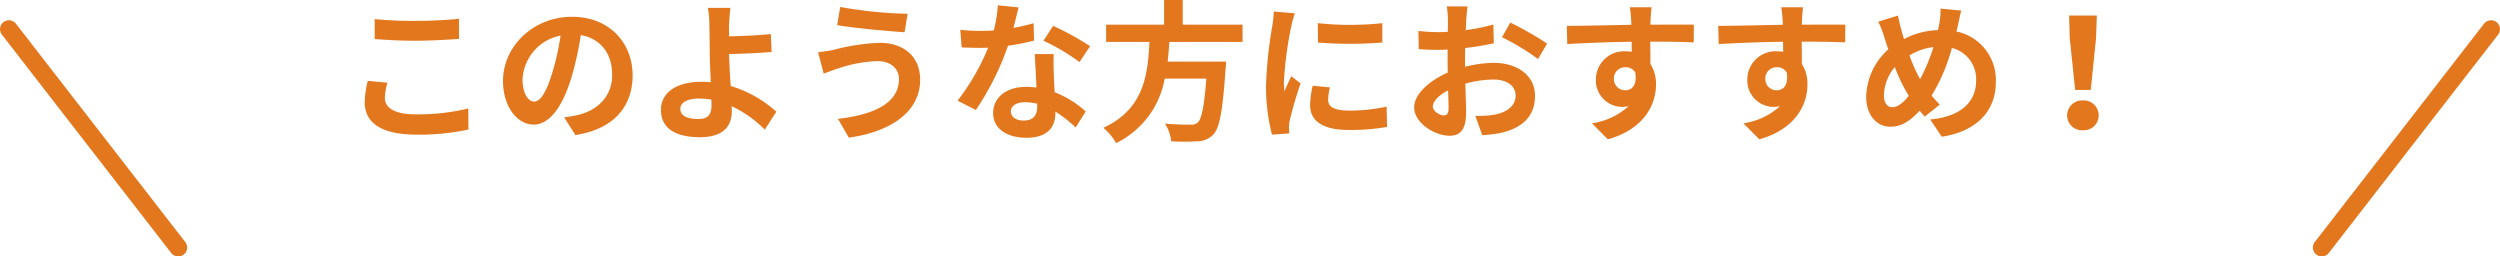 <svg xmlns="http://www.w3.org/2000/svg" width="396.207" height="40.637" viewBox="0 0 396.207 40.637">
  <g id="online-ph02" transform="translate(-401.896 -1055.576)">
    <path id="パス_371" data-name="パス 371" d="M-138.72-14.232c1.944.144,4.008.264,6.5.264,2.256,0,5.208-.168,6.864-.288v-3.192c-1.824.192-4.536.336-6.888.336a62.29,62.29,0,0,1-6.48-.288Zm-1.1,6.624a15.287,15.287,0,0,0-.48,3.432c0,3.264,2.736,5.088,8.184,5.088A36.288,36.288,0,0,0-123.864.1l-.024-3.336a33.7,33.7,0,0,1-8.352.936c-3.432,0-4.872-1.1-4.872-2.616a9.861,9.861,0,0,1,.408-2.4Zm26.376,3.288c-.888,0-1.848-1.176-1.848-3.576a7.452,7.452,0,0,1,6.024-6.888,38.15,38.15,0,0,1-1.272,5.76C-111.5-5.808-112.464-4.32-113.448-4.32Zm6.528,5.3c6-.912,9.072-4.464,9.072-9.456,0-5.184-3.72-9.288-9.6-9.288-6.168,0-10.944,4.7-10.944,10.176,0,4.008,2.232,6.912,4.848,6.912,2.592,0,4.656-2.928,6.072-7.728a51.651,51.651,0,0,0,1.416-6.456c3.192.552,4.968,3,4.968,6.288,0,3.456-2.352,5.64-5.4,6.36-.624.144-1.3.264-2.208.384Zm21.576-4.8c0,1.56-.552,2.256-2.088,2.256-1.656,0-2.856-.432-2.856-1.608,0-1.008,1.1-1.632,2.952-1.632a13.055,13.055,0,0,1,1.968.168C-85.344-4.32-85.344-4.032-85.344-3.816Zm10.272,1.1A18.794,18.794,0,0,0-82.3-6.792c-.12-1.752-.216-3.624-.264-5.064,1.92-.048,4.752-.144,6.744-.336l-.12-2.832c-1.968.216-4.752.312-6.624.36v-1.728c.048-.936.12-2.088.216-2.784H-85.92a15.08,15.08,0,0,1,.24,2.784c.024,1.008.048,2.424.048,3.864,0,1.248.1,3.288.168,5.136a13.639,13.639,0,0,0-1.416-.072c-4.368,0-6.48,1.968-6.48,4.44,0,3.24,2.784,4.344,6.168,4.344,3.984,0,5.064-2.016,5.064-4.1,0-.24,0-.5-.024-.816A18.357,18.357,0,0,1-76.9.12ZM-55.632-7.9c0,3.72-3.768,5.64-9.672,6.312l1.728,2.976c6.6-.912,11.3-4.08,11.3-9.168,0-3.72-2.64-5.856-6.408-5.856a32.925,32.925,0,0,0-7.176,1.08,23.3,23.3,0,0,1-2.592.408l.888,3.384c.7-.24,1.608-.6,2.3-.816a21.325,21.325,0,0,1,6.192-1.152C-56.832-10.752-55.632-9.456-55.632-7.9ZM-64.944-19.32l-.48,2.88c2.736.48,7.9.936,10.68,1.128l.48-2.928A67.133,67.133,0,0,1-64.944-19.32Zm39.6,6.216A42.766,42.766,0,0,0-31.2-16.32l-1.536,2.352a31.689,31.689,0,0,1,5.712,3.384ZM-34.3-16.752a25.1,25.1,0,0,1-3.192.744c.336-1.272.624-2.472.816-3.24l-3.288-.336a20.236,20.236,0,0,1-.648,3.984c-.72.048-1.44.072-2.136.072a30.211,30.211,0,0,1-3.168-.168l.216,2.784c1.032.048,1.992.072,2.976.072.408,0,.816,0,1.224-.024a36.263,36.263,0,0,1-4.848,8.4L-43.44-3a43.872,43.872,0,0,0,5.088-10.176,34.829,34.829,0,0,0,4.128-.816Zm.576,13.224c0,1.272-.528,2.208-2.136,2.208-1.3,0-2.04-.6-2.04-1.488,0-.84.888-1.416,2.256-1.416a8.412,8.412,0,0,1,1.92.24Zm-.384-8.328c.072,1.44.192,3.528.264,5.3-.5-.048-1.056-.1-1.608-.1-3.312,0-5.256,1.8-5.256,4.128,0,2.616,2.328,3.936,5.28,3.936,3.384,0,4.584-1.728,4.584-3.936v-.216a21.159,21.159,0,0,1,3.216,2.52L-26.04-2.76a15.833,15.833,0,0,0-4.92-3.048c-.072-1.176-.12-2.328-.144-3-.024-1.056-.072-2.04,0-3.048Zm32.928-1.92v-2.736h-9.48v-3.912h-2.952v3.912H-22.8v2.736h6.864c-.264,5.136-.816,10.608-7.3,13.608a9.124,9.124,0,0,1,2.016,2.424,14.088,14.088,0,0,0,7.7-10.224h6.6C-7.248-3.6-7.68-1.512-8.3-.984a1.54,1.54,0,0,1-1.152.312c-.7,0-2.376,0-4.032-.168A6.641,6.641,0,0,1-12.48,1.968a32.872,32.872,0,0,0,4.1,0A3.543,3.543,0,0,0-5.784.864c.96-1.056,1.464-3.744,1.9-10.272a11.676,11.676,0,0,0,.1-1.248h-9.264c.12-1.032.192-2.088.264-3.12Zm11.928-2.976.024,3.072a65.78,65.78,0,0,0,10.2,0v-3.072A48.5,48.5,0,0,1,10.752-16.752ZM9.936-6.84a14.647,14.647,0,0,0-.408,3.1c0,2.424,1.944,3.912,6.048,3.912a33.036,33.036,0,0,0,6.144-.48l-.072-3.216A27.392,27.392,0,0,1,15.7-2.9c-2.4,0-3.312-.624-3.312-1.68a7.821,7.821,0,0,1,.288-1.992ZM3.768-18.6a17.759,17.759,0,0,1-.24,2.328,65.9,65.9,0,0,0-.984,9.408A30.342,30.342,0,0,0,3.48.912L6.216.72C6.192.384,6.192,0,6.168-.264a6.982,6.982,0,0,1,.144-1.1A57.3,57.3,0,0,1,8.016-7.2L6.528-8.352c-.336.768-.72,1.56-1.056,2.4a11.47,11.47,0,0,1-.1-1.536A58.763,58.763,0,0,1,6.528-16.2,19.974,19.974,0,0,1,7.1-18.312ZM30.7-2.136c-.624,0-1.728-.672-1.728-1.392,0-.84.96-1.824,2.424-2.568.048,1.248.072,2.328.072,2.928C31.464-2.352,31.128-2.136,30.7-2.136ZM34.08-10.68c0-.7,0-1.416.024-2.136a45.9,45.9,0,0,0,4.536-.744l-.072-2.976a32.548,32.548,0,0,1-4.368.888c.024-.6.048-1.176.072-1.7.048-.6.144-1.632.192-2.064H31.2a18.867,18.867,0,0,1,.168,2.088c0,.408,0,1.1-.024,1.944-.48.024-.936.048-1.368.048a26.038,26.038,0,0,1-3.288-.192l.048,2.88c1.032.1,2.232.12,3.312.12.384,0,.816-.024,1.272-.048v1.992c0,.552,0,1.1.024,1.656-2.9,1.272-5.328,3.408-5.328,5.5,0,2.52,3.288,4.512,5.616,4.512,1.536,0,2.616-.768,2.616-3.72,0-.816-.072-2.64-.12-4.536a16.872,16.872,0,0,1,4.464-.648c2.064,0,3.5.936,3.5,2.544,0,1.728-1.536,2.712-3.456,3.048a18.169,18.169,0,0,1-2.928.168l1.1,3.048A19.364,19.364,0,0,0,39.936.6c3.768-.936,5.232-3.048,5.232-5.856,0-3.264-2.88-5.208-6.528-5.208a19.345,19.345,0,0,0-4.56.624Zm5.856-3.84a36.1,36.1,0,0,1,5.712,3.456l1.44-2.448a52.5,52.5,0,0,0-5.832-3.336ZM57.672-7.9A1.774,1.774,0,0,1,59.5-9.768a1.7,1.7,0,0,1,1.56.84c.312,2.064-.576,2.808-1.56,2.808A1.766,1.766,0,0,1,57.672-7.9Zm12.672-8.616c-1.248-.024-4.488,0-6.888,0,0-.288.024-.528.024-.72.024-.384.1-1.656.168-2.04H60.192a16.081,16.081,0,0,1,.216,2.064,6.092,6.092,0,0,1,.024.72c-3.192.048-7.512.168-10.224.168l.072,2.88c2.928-.168,6.6-.312,10.2-.36l.024,1.584a5.7,5.7,0,0,0-.936-.072,4.476,4.476,0,0,0-4.752,4.44,4.187,4.187,0,0,0,4.1,4.368A5.132,5.132,0,0,0,60-3.6,10.864,10.864,0,0,1,54.192-.888l2.52,2.544C62.52.024,64.344-3.912,64.344-7.008a5.861,5.861,0,0,0-.888-3.288c0-1.032,0-2.328-.024-3.528,3.216,0,5.448.048,6.888.12ZM81.672-7.9A1.774,1.774,0,0,1,83.5-9.768a1.7,1.7,0,0,1,1.56.84c.312,2.064-.576,2.808-1.56,2.808A1.766,1.766,0,0,1,81.672-7.9Zm12.672-8.616c-1.248-.024-4.488,0-6.888,0,0-.288.024-.528.024-.72.024-.384.1-1.656.168-2.04H84.192a16.082,16.082,0,0,1,.216,2.064,6.093,6.093,0,0,1,.024.72c-3.192.048-7.512.168-10.224.168l.072,2.88c2.928-.168,6.6-.312,10.2-.36l.024,1.584a5.7,5.7,0,0,0-.936-.072,4.476,4.476,0,0,0-4.752,4.44,4.187,4.187,0,0,0,4.1,4.368A5.132,5.132,0,0,0,84-3.6,10.864,10.864,0,0,1,78.192-.888l2.52,2.544C86.52.024,88.344-3.912,88.344-7.008a5.861,5.861,0,0,0-.888-3.288c0-1.032,0-2.328-.024-3.528,3.216,0,5.448.048,6.888.12Zm7.464,13.08c-.864,0-1.344-.744-1.344-1.9a7.253,7.253,0,0,1,1.728-4.464,26.158,26.158,0,0,0,2.208,4.56C103.536-4.152,102.648-3.432,101.808-3.432Zm6.5-9.528A28.317,28.317,0,0,1,106.2-7.872a23.815,23.815,0,0,1-1.68-3.768A9.266,9.266,0,0,1,108.312-12.96Zm3.864-3.384c.144-.6.36-1.752.552-2.4l-3.288-.312a12.828,12.828,0,0,1-.168,2.256c-.072.36-.144.744-.24,1.152a12.39,12.39,0,0,0-5.376,1.416c-.168-.5-.312-1.008-.432-1.464-.192-.7-.384-1.488-.528-2.256l-3.12.96a17.485,17.485,0,0,1,.96,2.472c.192.648.408,1.3.624,1.92a10.425,10.425,0,0,0-3.5,7.512c0,3.072,1.824,4.752,3.792,4.752,1.752,0,3.072-.816,4.68-2.544.24.312.528.624.816.936l2.376-1.9c-.432-.432-.864-.912-1.3-1.416a28.933,28.933,0,0,0,3.216-7.56,5.092,5.092,0,0,1,3.84,5.232c0,2.976-2.04,5.64-7.272,6.1l1.824,2.736C114.6.5,118.2-2.376,118.2-7.416a7.832,7.832,0,0,0-6.24-8.016Zm18.6,10.176h2.472l.84-8.208.12-3.576h-4.392l.1,3.576ZM132,.216a2.348,2.348,0,0,0,2.5-2.352A2.381,2.381,0,0,0,132-4.512a2.381,2.381,0,0,0-2.5,2.376A2.348,2.348,0,0,0,132,.216Z" transform="translate(600 1076)" fill="#e3771d"/>
    <path id="線_267" data-name="線 267" d="M-.589,35.426a1.406,1.406,0,0,1-.865-.3A1.412,1.412,0,0,1-1.7,33.149L25.13-1.453A1.412,1.412,0,0,1,27.112-1.7,1.412,1.412,0,0,1,27.362.278L.528,34.88A1.41,1.41,0,0,1-.589,35.426Z" transform="translate(770.445 1060.787)" fill="#e3771d"/>
    <path id="線_266" data-name="線 266" d="M26.247,35.426a1.41,1.41,0,0,1-1.117-.547L-1.7.278A1.412,1.412,0,0,1-1.453-1.7a1.412,1.412,0,0,1,1.982.251l26.834,34.6a1.412,1.412,0,0,1-1.115,2.278Z" transform="translate(403.896 1060.787)" fill="#e3771d"/>
  </g>
</svg>
